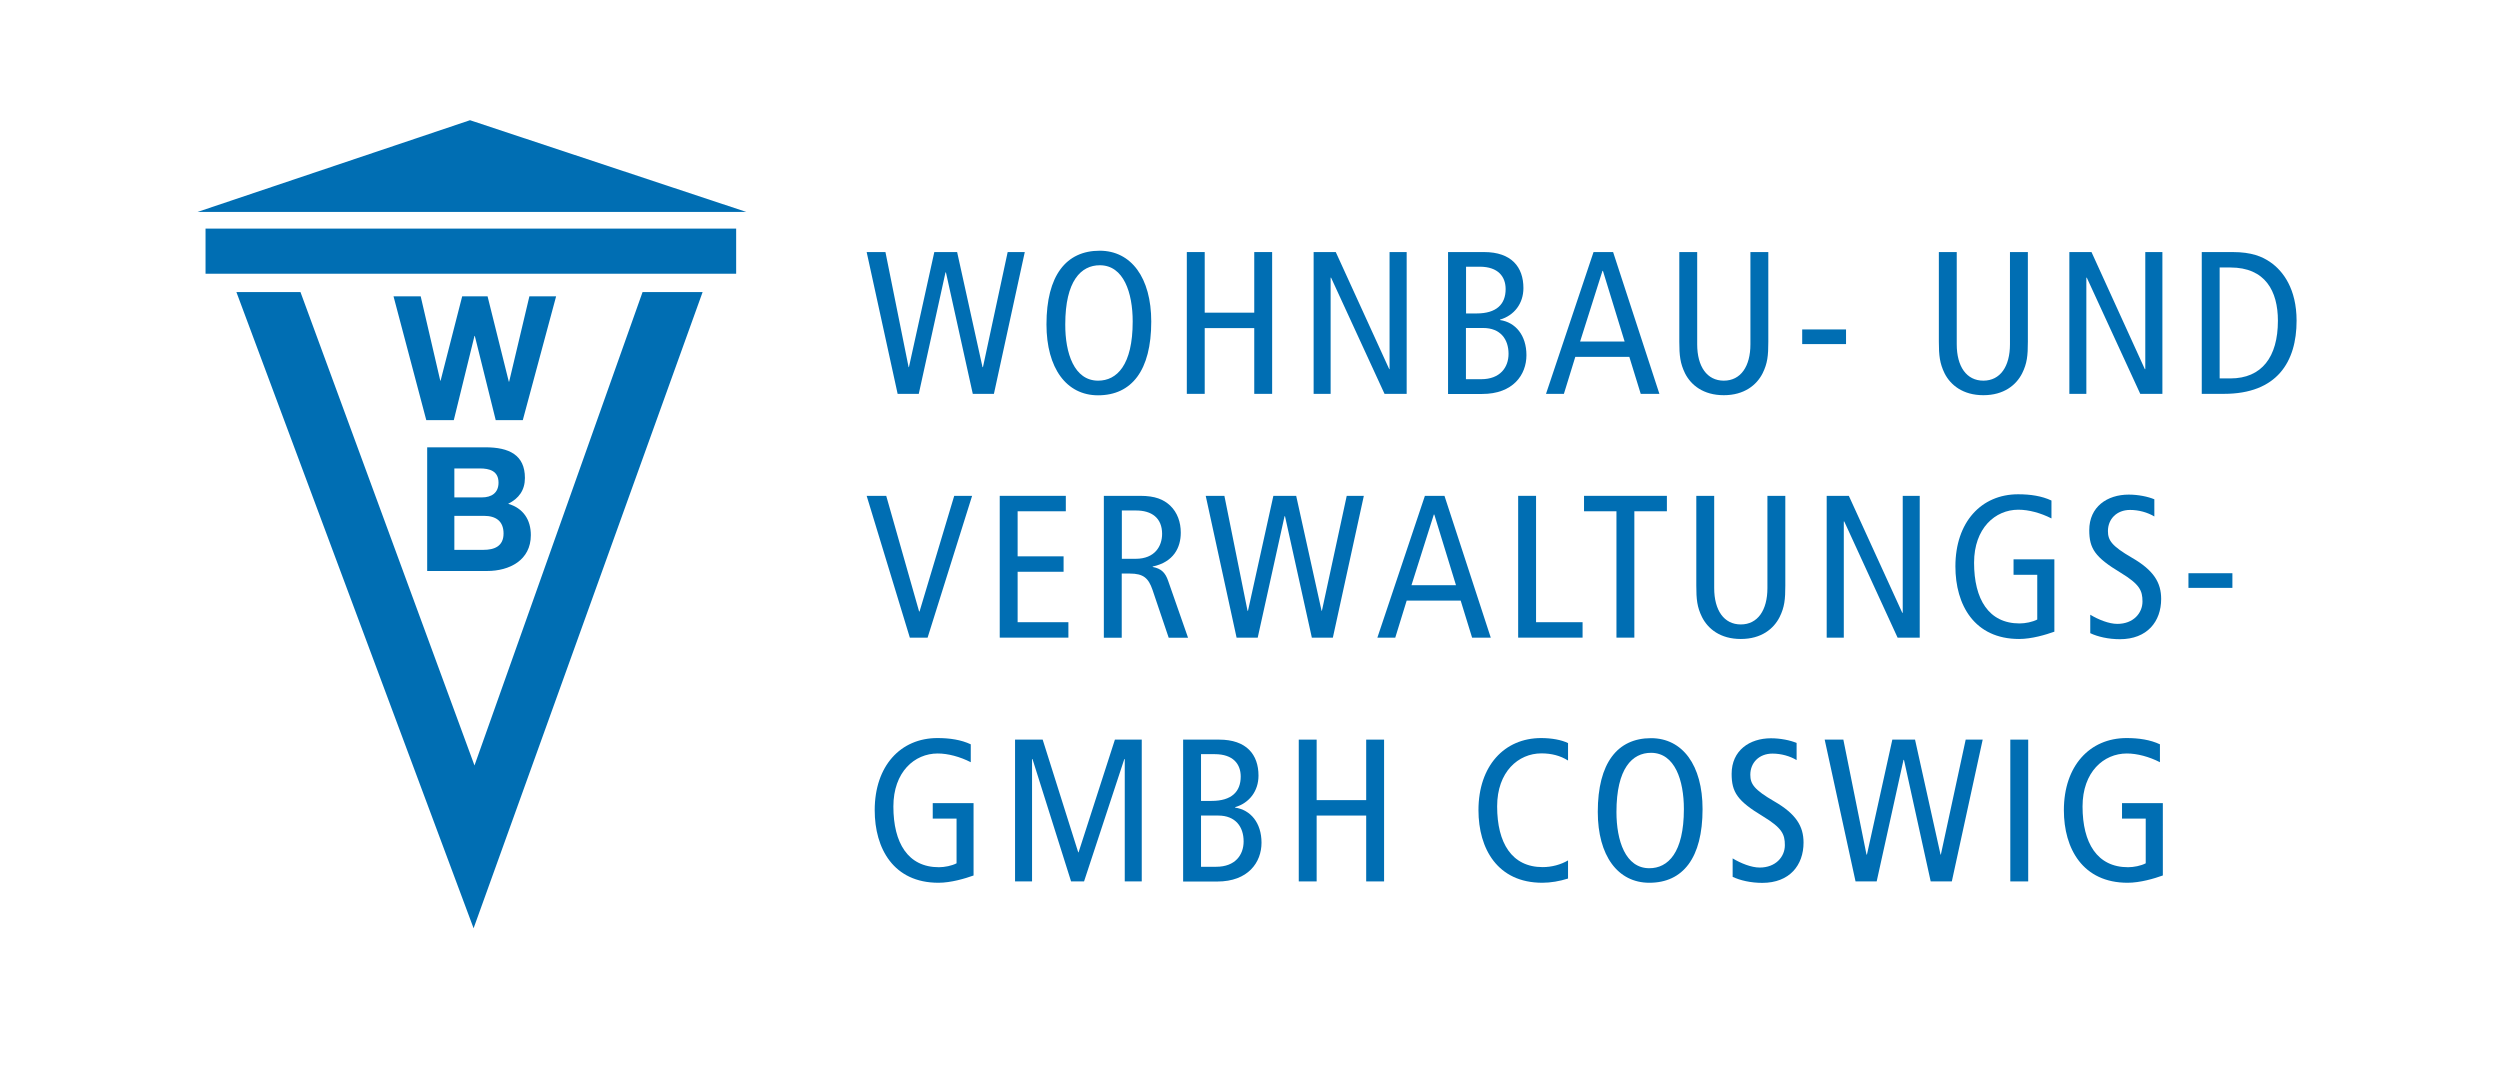 <?xml version="1.0" encoding="UTF-8"?>
<svg xmlns="http://www.w3.org/2000/svg" xmlns:xlink="http://www.w3.org/1999/xlink" version="1.1" id="Ebene_1" x="0px" y="0px" viewBox="0 0 223.56 96.41" style="enable-background:new 0 0 223.56 96.41;" xml:space="preserve">
<style type="text/css">
	.st0{fill:#006EB3;}
</style>
<g>
	<polygon class="st0" points="77.5,22.54 79.18,22.54 81.25,32.83 81.28,32.83 83.55,22.54 85.59,22.54 87.86,32.83 87.9,32.83    90.11,22.54 91.64,22.54 88.88,35.22 86.99,35.22 84.59,24.36 84.55,24.36 82.16,35.22 80.27,35.22 77.5,22.54  "></polygon>
	<path class="st0" d="M98.34,22.42c2.82,0,4.61,2.42,4.61,6.34c0,4.38-1.76,6.59-4.76,6.59c-2.82,0-4.61-2.42-4.61-6.34   C93.58,24.63,95.34,22.42,98.34,22.42L98.34,22.42z M98.2,34.04c1.67,0,3.09-1.38,3.09-5.29c0-2.56-0.8-5.03-2.94-5.03   c-1.67,0-3.09,1.38-3.09,5.29C95.25,31.57,96.05,34.04,98.2,34.04L98.2,34.04z"></path>
	<polygon class="st0" points="106.13,22.54 107.73,22.54 107.73,27.96 112.16,27.96 112.16,22.54 113.76,22.54 113.76,35.22    112.16,35.22 112.16,29.34 107.73,29.34 107.73,35.22 106.13,35.22 106.13,22.54  "></polygon>
	<polygon class="st0" points="117.47,22.54 119.45,22.54 124.23,33.01 124.26,33.01 124.26,22.54 125.79,22.54 125.79,35.22    123.81,35.22 119.03,24.83 118.99,24.83 118.99,35.22 117.47,35.22 117.47,22.54  "></polygon>
	<path class="st0" d="M129.49,22.54h3.22c2.45,0,3.52,1.34,3.52,3.22c0,1.38-0.82,2.45-2.09,2.82v0.04c1.38,0.2,2.36,1.36,2.36,3.14   c0,1.76-1.2,3.47-3.96,3.47h-3.05V22.54L129.49,22.54z M131.09,28.03h0.95c1.78,0,2.6-0.82,2.6-2.18c0-1.09-0.65-2-2.32-2h-1.22   V28.03L131.09,28.03z M131.09,33.91h1.36c1.71,0,2.45-1.07,2.45-2.27c0-1.31-0.73-2.31-2.27-2.31h-1.54V33.91L131.09,33.91z"></path>
	<path class="st0" d="M144.25,22.54l4.14,12.68h-1.67l-1.02-3.31h-4.83l-1.02,3.31h-1.6l4.25-12.68H144.25L144.25,22.54z    M145.28,30.54l-1.94-6.32h-0.04l-2,6.32H145.28L145.28,30.54z"></path>
	<path class="st0" d="M158.13,30.55c0,1.25-0.07,1.94-0.51,2.83c-0.53,1.05-1.64,1.96-3.47,1.96c-1.84,0-2.94-0.91-3.47-1.96   c-0.43-0.89-0.51-1.58-0.51-2.83v-8.01h1.6v8.25c0,1.98,0.87,3.25,2.38,3.25c1.51,0,2.38-1.27,2.38-3.25v-8.25h1.6V30.55   L158.13,30.55z"></path>
	<polygon class="st0" points="161.16,29.46 165.08,29.46 165.08,30.77 161.16,30.77 161.16,29.46  "></polygon>
	<path class="st0" d="M181.34,30.55c0,1.25-0.07,1.94-0.51,2.83c-0.53,1.05-1.63,1.96-3.47,1.96c-1.83,0-2.94-0.91-3.47-1.96   c-0.43-0.89-0.51-1.58-0.51-2.83v-8.01h1.6v8.25c0,1.98,0.87,3.25,2.38,3.25c1.51,0,2.38-1.27,2.38-3.25v-8.25h1.6V30.55   L181.34,30.55z"></path>
	<polygon class="st0" points="185.05,22.54 187.03,22.54 191.8,33.01 191.84,33.01 191.84,22.54 193.37,22.54 193.37,35.22    191.39,35.22 186.61,24.83 186.57,24.83 186.57,35.22 185.05,35.22 185.05,22.54  "></polygon>
	<path class="st0" d="M196.89,22.54h2.76c1.69,0,2.65,0.4,3.38,0.91c1.13,0.78,2.34,2.38,2.34,5.23c0,3.67-1.74,6.54-6.5,6.54h-1.98   V22.54L196.89,22.54z M198.49,33.84h0.96c2.8,0,4.25-1.91,4.25-5.16c0-2.65-1.13-4.76-4.25-4.76h-0.96V33.84L198.49,33.84z"></path>
	<polygon class="st0" points="77.5,44.34 79.25,44.34 82.19,54.68 82.23,54.68 85.33,44.34 86.93,44.34 82.95,57.02 81.36,57.02    77.5,44.34  "></polygon>
	<polygon class="st0" points="89.4,44.34 95.31,44.34 95.31,45.72 91,45.72 91,49.75 95.11,49.75 95.11,51.13 91,51.13 91,55.64    95.54,55.64 95.54,57.02 89.4,57.02 89.4,44.34  "></polygon>
	<path class="st0" d="M98.72,44.34h3.25c1.34,0,2.09,0.33,2.67,0.87c0.65,0.62,0.95,1.49,0.95,2.42c0,1.34-0.64,2.63-2.51,3.03v0.04   c0.76,0.14,1.13,0.51,1.38,1.24l1.78,5.09h-1.73l-1.45-4.29c-0.36-1.05-0.82-1.45-2.02-1.45h-0.73v5.74h-1.6V44.34L98.72,44.34z    M100.32,49.97h1.24c1.71,0,2.36-1.13,2.36-2.23c0-1.42-0.93-2.09-2.33-2.09h-1.27V49.97L100.32,49.97z"></path>
	<polygon class="st0" points="107.82,44.34 109.49,44.34 111.56,54.62 111.6,54.62 113.87,44.34 115.91,44.34 118.18,54.62    118.21,54.62 120.43,44.34 121.96,44.34 119.19,57.02 117.31,57.02 114.91,46.16 114.87,46.16 112.47,57.02 110.58,57.02    107.82,44.34  "></polygon>
	<path class="st0" d="M129.17,44.34l4.14,12.68h-1.67l-1.02-3.31h-4.83l-1.02,3.31h-1.6l4.25-12.68H129.17L129.17,44.34z    M130.2,52.33l-1.94-6.32h-0.04l-2,6.32H130.2L130.2,52.33z"></path>
	<polygon class="st0" points="135.76,44.34 137.36,44.34 137.36,55.64 141.52,55.64 141.52,57.02 135.76,57.02 135.76,44.34  "></polygon>
	<polygon class="st0" points="144.55,45.72 141.65,45.72 141.65,44.34 149.06,44.34 149.06,45.72 146.15,45.72 146.15,57.02    144.55,57.02 144.55,45.72  "></polygon>
	<path class="st0" d="M159.65,52.35c0,1.25-0.07,1.94-0.51,2.83c-0.53,1.05-1.63,1.96-3.47,1.96c-1.84,0-2.94-0.91-3.47-1.96   c-0.44-0.89-0.51-1.58-0.51-2.83v-8.01h1.6v8.25c0,1.98,0.87,3.25,2.38,3.25s2.38-1.27,2.38-3.25v-8.25h1.6V52.35L159.65,52.35z"></path>
	<polygon class="st0" points="163.35,44.34 165.33,44.34 170.11,54.8 170.15,54.8 170.15,44.34 171.67,44.34 171.67,57.02    169.69,57.02 164.92,46.63 164.88,46.63 164.88,57.02 163.35,57.02 163.35,44.34  "></polygon>
	<path class="st0" d="M183.7,56.49c-0.75,0.27-2.02,0.65-3.14,0.65c-4.01,0-5.7-3.05-5.7-6.49c0-3.96,2.31-6.45,5.61-6.45   c1.09,0,2.11,0.15,2.98,0.56v1.6c-0.96-0.49-2.03-0.78-2.96-0.78c-2.07,0-3.96,1.65-3.96,4.74c0,3.27,1.31,5.43,4.07,5.43   c0.51,0,1.16-0.13,1.58-0.35v-4h-2.12v-1.38h3.65V56.49L183.7,56.49z"></path>
	<path class="st0" d="M192.64,46.18c-0.6-0.36-1.38-0.58-2.16-0.58c-1.2,0-1.98,0.82-1.98,1.89c0,0.82,0.33,1.33,2.14,2.38   c1.96,1.13,2.62,2.23,2.62,3.69c0,2.02-1.25,3.6-3.69,3.6c-1.02,0-1.98-0.22-2.65-0.54v-1.65c0.73,0.44,1.67,0.82,2.42,0.82   c1.43,0,2.25-0.96,2.25-2c0-0.98-0.25-1.54-1.96-2.58c-2.29-1.38-2.8-2.16-2.8-3.8c0-2.09,1.6-3.18,3.53-3.18   c0.84,0,1.73,0.18,2.29,0.42V46.18L192.64,46.18z"></path>
	<polygon class="st0" points="195.7,51.26 199.63,51.26 199.63,52.57 195.7,52.57 195.7,51.26  "></polygon>
	<path class="st0" d="M87.06,78.29c-0.75,0.27-2.02,0.65-3.14,0.65c-4.01,0-5.7-3.05-5.7-6.49c0-3.96,2.31-6.45,5.61-6.45   c1.09,0,2.11,0.15,2.98,0.56v1.6c-0.96-0.49-2.03-0.78-2.96-0.78c-2.07,0-3.96,1.65-3.96,4.74c0,3.27,1.31,5.43,4.07,5.43   c0.51,0,1.16-0.13,1.58-0.35v-4h-2.13v-1.38h3.65V78.29L87.06,78.29z"></path>
	<polygon class="st0" points="90.77,66.14 93.24,66.14 96.42,76.22 96.45,76.22 99.7,66.14 102.1,66.14 102.1,78.82 100.58,78.82    100.58,67.88 100.54,67.88 96.94,78.82 95.78,78.82 92.33,67.88 92.29,67.88 92.29,78.82 90.77,78.82 90.77,66.14  "></polygon>
	<path class="st0" d="M105.81,66.14h3.21c2.45,0,3.52,1.34,3.52,3.22c0,1.38-0.82,2.45-2.09,2.82v0.04c1.38,0.2,2.36,1.36,2.36,3.14   c0,1.76-1.2,3.47-3.96,3.47h-3.05V66.14L105.81,66.14z M107.4,71.62h0.95c1.78,0,2.6-0.82,2.6-2.18c0-1.09-0.65-2-2.33-2h-1.22   V71.62L107.4,71.62z M107.4,77.51h1.36c1.71,0,2.45-1.07,2.45-2.27c0-1.31-0.73-2.31-2.27-2.31h-1.54V77.51L107.4,77.51z"></path>
	<polygon class="st0" points="116.14,66.14 117.74,66.14 117.74,71.55 122.17,71.55 122.17,66.14 123.77,66.14 123.77,78.82    122.17,78.82 122.17,72.93 117.74,72.93 117.74,78.82 116.14,78.82 116.14,66.14  "></polygon>
	<path class="st0" d="M140.23,78.56c-0.76,0.24-1.56,0.38-2.31,0.38c-4.01,0-5.71-3.05-5.71-6.49c0-3.96,2.31-6.45,5.61-6.45   c0.91,0,1.82,0.16,2.4,0.45v1.56c-0.69-0.44-1.49-0.64-2.38-0.64c-2.07,0-3.96,1.65-3.96,4.74c0,3.27,1.31,5.43,4.07,5.43   c0.82,0,1.62-0.22,2.27-0.6V78.56L140.23,78.56z"></path>
	<path class="st0" d="M147.64,66.01c2.82,0,4.61,2.42,4.61,6.34c0,4.38-1.76,6.59-4.76,6.59c-2.82,0-4.61-2.42-4.61-6.34   C142.88,68.23,144.64,66.01,147.64,66.01L147.64,66.01z M147.49,77.64c1.67,0,3.09-1.38,3.09-5.29c0-2.56-0.8-5.03-2.94-5.03   c-1.67,0-3.09,1.38-3.09,5.29C144.55,75.17,145.35,77.64,147.49,77.64L147.49,77.64z"></path>
	<path class="st0" d="M160.66,67.97c-0.6-0.36-1.38-0.58-2.16-0.58c-1.2,0-1.98,0.82-1.98,1.89c0,0.82,0.33,1.33,2.14,2.38   c1.96,1.13,2.62,2.23,2.62,3.69c0,2.02-1.25,3.6-3.69,3.6c-1.02,0-1.98-0.22-2.65-0.54v-1.65c0.73,0.44,1.67,0.82,2.42,0.82   c1.43,0,2.25-0.96,2.25-2c0-0.98-0.25-1.54-1.96-2.58c-2.29-1.38-2.8-2.16-2.8-3.8c0-2.09,1.6-3.18,3.52-3.18   c0.84,0,1.73,0.18,2.29,0.42V67.97L160.66,67.97z"></path>
	<polygon class="st0" points="163.17,66.14 164.84,66.14 166.91,76.42 166.95,76.42 169.22,66.14 171.25,66.14 173.53,76.42    173.56,76.42 175.78,66.14 177.3,66.14 174.54,78.82 172.65,78.82 170.26,67.95 170.22,67.95 167.82,78.82 165.93,78.82    163.17,66.14  "></polygon>
	<polygon class="st0" points="179.77,66.14 181.37,66.14 181.37,78.82 179.77,78.82 179.77,66.14  "></polygon>
	<path class="st0" d="M193.4,78.29c-0.74,0.27-2.02,0.65-3.14,0.65c-4.01,0-5.7-3.05-5.7-6.49c0-3.96,2.31-6.45,5.61-6.45   c1.09,0,2.11,0.15,2.98,0.56v1.6c-0.96-0.49-2.03-0.78-2.96-0.78c-2.07,0-3.96,1.65-3.96,4.74c0,3.27,1.31,5.43,4.07,5.43   c0.51,0,1.16-0.13,1.58-0.35v-4h-2.12v-1.38h3.65V78.29L193.4,78.29z"></path>
	<path class="st0" d="M38.2,40h5.21c2.11,0,3.53,0.68,3.53,2.74c0,1.09-0.54,1.84-1.5,2.31c1.35,0.39,2.03,1.43,2.03,2.8   c0,2.25-1.91,3.21-3.91,3.21H38.2V40L38.2,40z M40.63,44.48h2.46c0.85,0,1.49-0.39,1.49-1.32c0-1.05-0.81-1.27-1.67-1.27h-2.28   V44.48L40.63,44.48z M40.63,49.17h2.6c0.96,0,1.8-0.31,1.8-1.46c0-1.13-0.71-1.58-1.75-1.58h-2.65V49.17L40.63,49.17z"></path>
	<polygon class="st0" points="46.75,37.57 44.33,37.57 42.46,30.04 42.43,30.04 40.58,37.57 38.12,37.57 35.19,26.5 37.62,26.5    39.37,34.04 39.4,34.04 41.33,26.5 43.6,26.5 45.5,34.13 45.53,34.13 47.34,26.5 49.73,26.5 46.75,37.57  "></polygon>
	<path class="st0" d="M17.67,18.95l24.36-8.2l24.7,8.2H17.67L17.67,18.95z M65.83,20.44v4.04H18.38v-4.04H65.83L65.83,20.44z    M42.35,83.01L21.14,26.12h5.73l15.56,42.33l15.03-42.33h5.37L42.35,83.01L42.35,83.01z"></path>
</g>
</svg>
